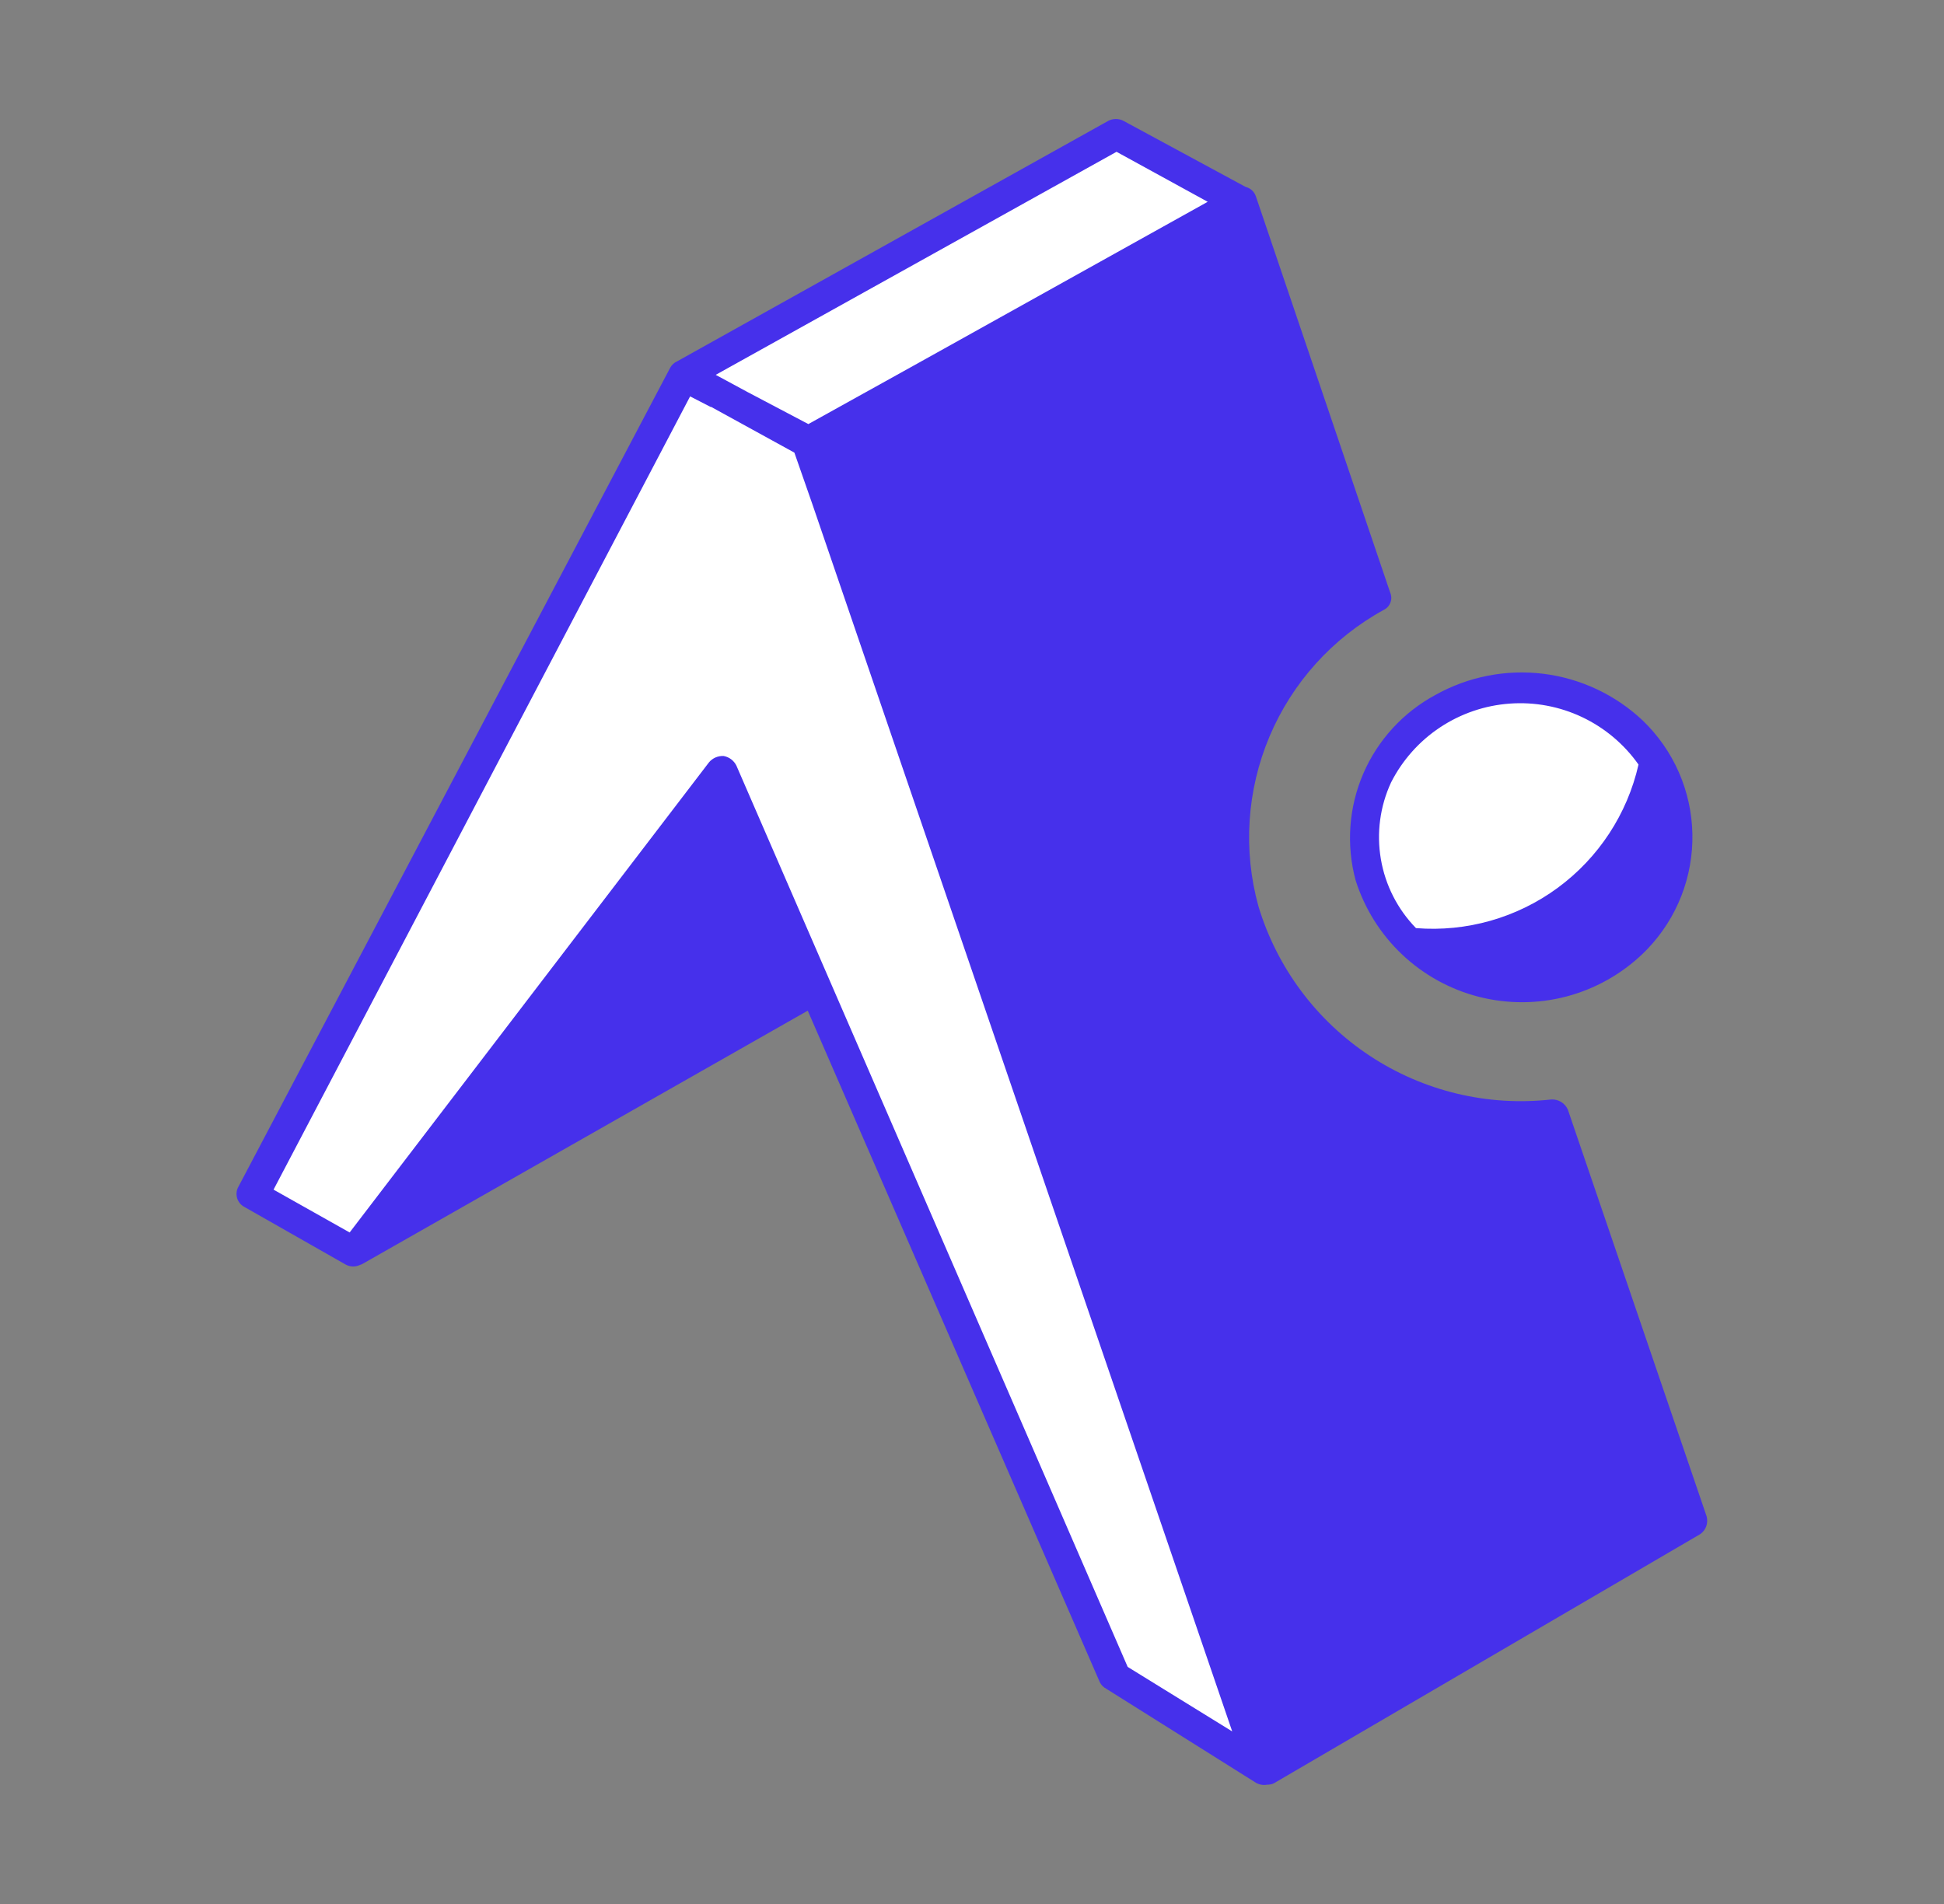 <svg width="49" height="48" viewBox="0 0 49 48" fill="none" xmlns="http://www.w3.org/2000/svg">
<rect x="0" y="0" width="49" height="48" fill="#808080" stroke="none"/>
<path d="M6.469 30.088L17.378 9.3L28.11 3.547L31.301 5.158L20.633 11.185L31.657 44.318L28.11 42.255L19.86 23.239L9.031 31.458L6.469 30.088Z" fill="white"/>
<path d="M38.36 24.705C40.585 24.705 42.389 23.024 42.389 20.951C42.389 18.877 40.585 17.196 38.36 17.196C36.135 17.196 34.331 18.877 34.331 20.951C34.331 23.024 36.135 24.705 38.36 24.705Z" fill="white"/>
<path d="M41.3 19.275C40.938 18.761 40.448 18.349 39.879 18.079C39.311 17.81 38.682 17.692 38.054 17.738C37.427 17.783 36.821 17.99 36.297 18.338C35.773 18.686 35.348 19.164 35.063 19.725C34.783 20.329 34.694 21.003 34.806 21.66C34.918 22.316 35.227 22.922 35.691 23.398C36.966 23.5 38.234 23.139 39.264 22.382C40.294 21.624 41.017 20.522 41.3 19.275ZM30.464 5.1L28.143 3.827L18.04 9.45L18.845 9.885L20.375 10.691L23.15 9.15L30.467 5.073L30.464 5.1ZM31.398 4.713C31.459 4.728 31.514 4.758 31.559 4.8C31.604 4.842 31.638 4.895 31.657 4.955L35.041 14.94C35.075 15.019 35.078 15.109 35.047 15.19C35.017 15.271 34.957 15.338 34.879 15.375C33.587 16.084 32.573 17.208 32 18.565C31.427 19.922 31.328 21.433 31.721 22.852C32.189 24.398 33.183 25.731 34.531 26.62C35.879 27.509 37.496 27.898 39.101 27.718C39.189 27.713 39.276 27.735 39.351 27.781C39.426 27.827 39.485 27.896 39.52 27.977L43.016 38.226C43.039 38.308 43.036 38.396 43.008 38.477C42.979 38.557 42.926 38.627 42.855 38.676L32.106 44.959C32.056 44.982 32.001 44.993 31.946 44.992C31.847 45.011 31.744 44.994 31.657 44.944L27.886 42.575C27.816 42.539 27.76 42.483 27.724 42.414L20.36 25.479L9.143 31.86C9.118 31.874 9.091 31.885 9.064 31.893C9.007 31.919 8.946 31.931 8.884 31.928C8.822 31.925 8.762 31.907 8.708 31.877L6.158 30.426C6.074 30.381 6.011 30.307 5.981 30.217C5.951 30.127 5.956 30.029 5.996 29.943L16.895 9.267C16.935 9.196 16.997 9.14 17.072 9.107L27.933 3.048C27.993 3.016 28.059 3 28.127 3C28.195 3 28.261 3.016 28.32 3.048L31.398 4.713ZM17.925 10.266L17.395 9.993L6.895 29.991L8.813 31.071L17.869 19.221C17.913 19.167 17.971 19.124 18.035 19.096C18.1 19.068 18.17 19.055 18.241 19.059C18.309 19.072 18.374 19.1 18.43 19.142C18.485 19.184 18.53 19.238 18.561 19.3L28.424 42.023L31.059 43.65L20.473 12.7L20.023 11.411L17.912 10.251L17.925 10.266ZM34.169 22.191C33.929 21.299 33.997 20.352 34.362 19.504C34.728 18.656 35.37 17.956 36.184 17.518C37.009 17.057 37.961 16.87 38.9 16.986C39.839 17.102 40.717 17.515 41.405 18.163C41.791 18.534 42.101 18.977 42.316 19.468C42.531 19.958 42.647 20.486 42.658 21.021C42.669 21.557 42.574 22.089 42.379 22.588C42.184 23.087 41.893 23.542 41.522 23.928C41.485 23.967 41.446 24.006 41.405 24.045C40.865 24.562 40.202 24.933 39.479 25.123C38.756 25.312 37.996 25.314 37.272 25.129C36.548 24.943 35.883 24.576 35.34 24.062C34.797 23.548 34.394 22.904 34.169 22.191Z" fill="#4630EB"/>
</svg>
